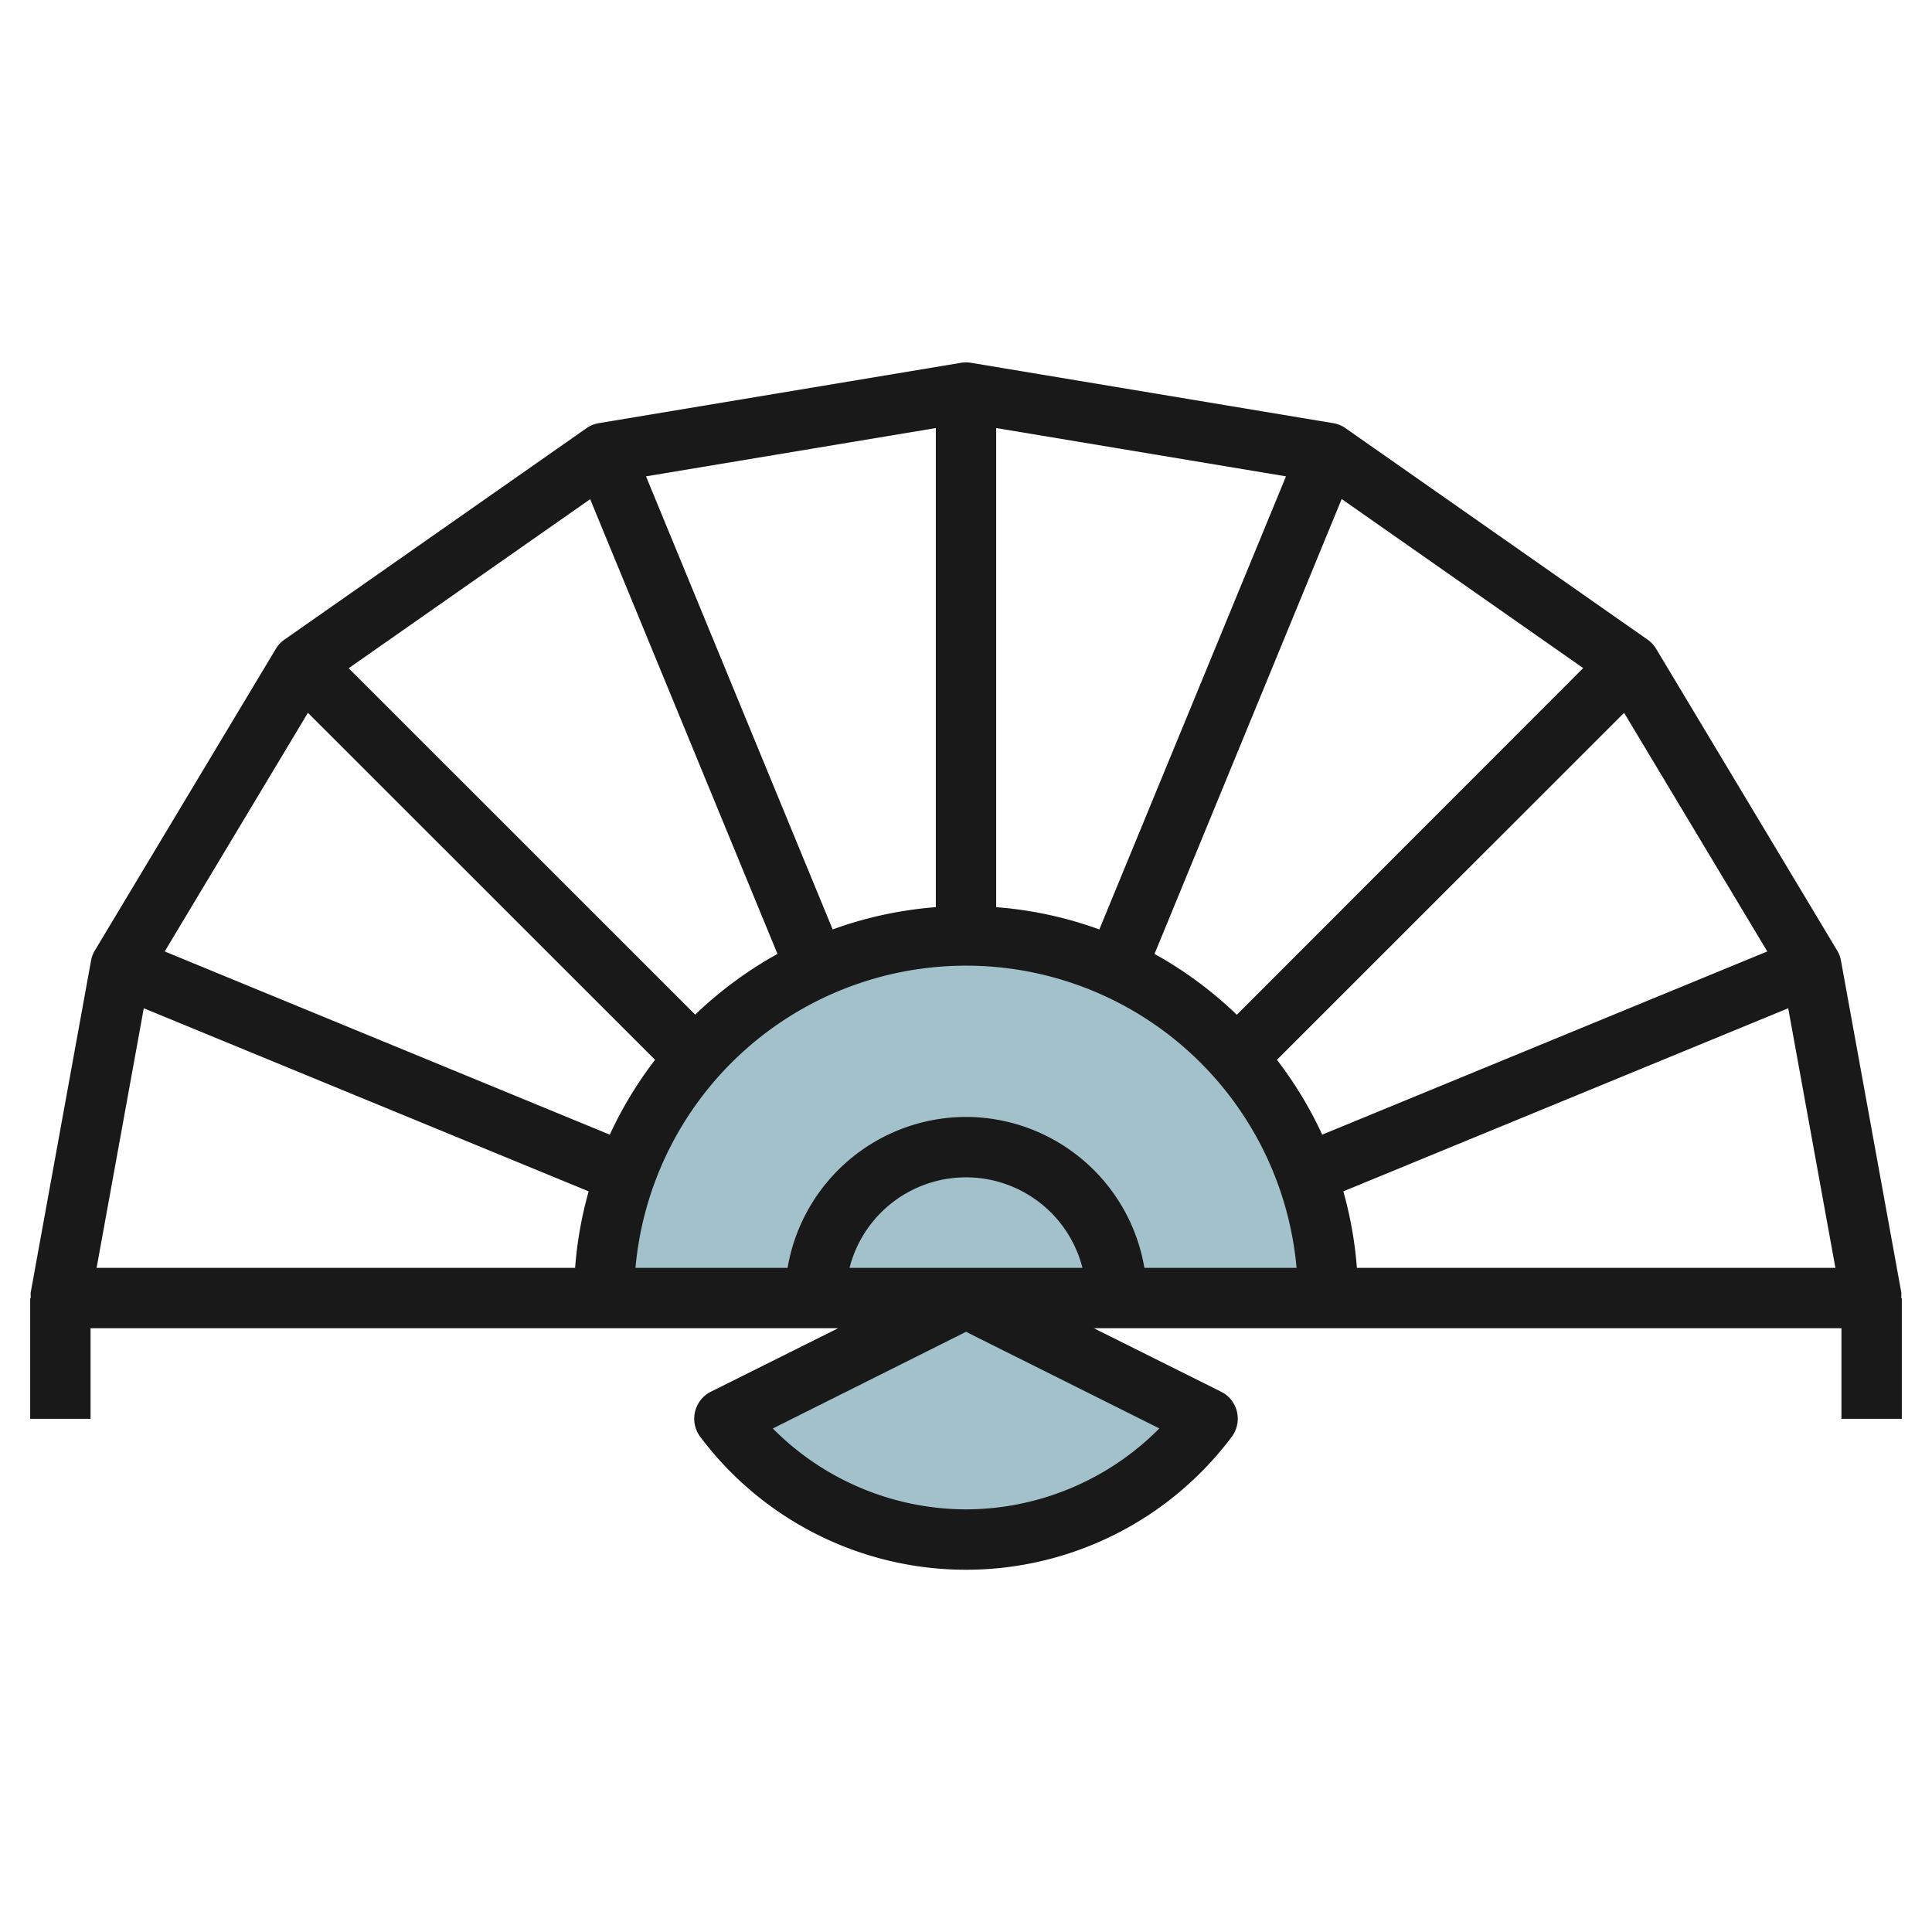 <?xml version="1.0" encoding="UTF-8"?>
<svg xmlns="http://www.w3.org/2000/svg" id="Layer_3" data-name="Layer 3" viewBox="0 0 64 64" width="512" height="512"><path d="M32,31A12,12,0,0,0,20,43H44A12,12,0,0,0,32,31Z" style="fill:#a3c1ca"/><path d="M32,43l8,4h0a10,10,0,0,1-8,4h0a10,10,0,0,1-8-4h0l8-4" style="fill:#a3c1ca"/><path d="M62.977,43a.975.975,0,0,0,.007-.179l-2-11a1.015,1.015,0,0,0-.127-.336l-6-10a1,1,0,0,0-.284-.3l-10-7a1,1,0,0,0-.408-.167l-12-2a1.015,1.015,0,0,0-.33,0l-12,2a1,1,0,0,0-.408.167l-10,7a1,1,0,0,0-.284.3l-6,10a1.015,1.015,0,0,0-.127.336l-2,11A.975.975,0,0,0,1.023,43H1v4H3V44H27.764l-4.211,2.1a1,1,0,0,0-.353,1.5,11,11,0,0,0,17.6,0,1,1,0,0,0-.353-1.5L36.236,44H61v3h2V43ZM32,50A9.046,9.046,0,0,1,25.6,47.32L32,44.118l6.405,3.2A9.046,9.046,0,0,1,32,50ZM58.544,31.518,43.8,37.587a12.98,12.98,0,0,0-1.5-2.479L53.8,23.613ZM32,37a6.006,6.006,0,0,0-5.91,5H21.051a10.994,10.994,0,0,1,21.9,0H37.91A6.006,6.006,0,0,0,32,37Zm3.858,5H28.142a3.981,3.981,0,0,1,7.716,0Zm5.113-8.385A13.059,13.059,0,0,0,38.245,31.6l6.2-15.069,8,5.6Zm-4.554-2.826A12.882,12.882,0,0,0,33,30.051V14.18l9.6,1.6ZM31,30.051a12.882,12.882,0,0,0-3.417.738L21.4,15.78l9.6-1.6ZM25.755,31.6a13.059,13.059,0,0,0-2.726,2.011L11.55,22.136l8-5.6ZM10.2,23.613l11.5,11.495a12.98,12.98,0,0,0-1.5,2.479L5.456,31.518ZM4.763,33.4,19.5,39.465A12.933,12.933,0,0,0,19.051,42H3.2ZM44.949,42a12.933,12.933,0,0,0-.45-2.535L59.237,33.4,60.8,42Z" style="fill:#191919"/></svg>
